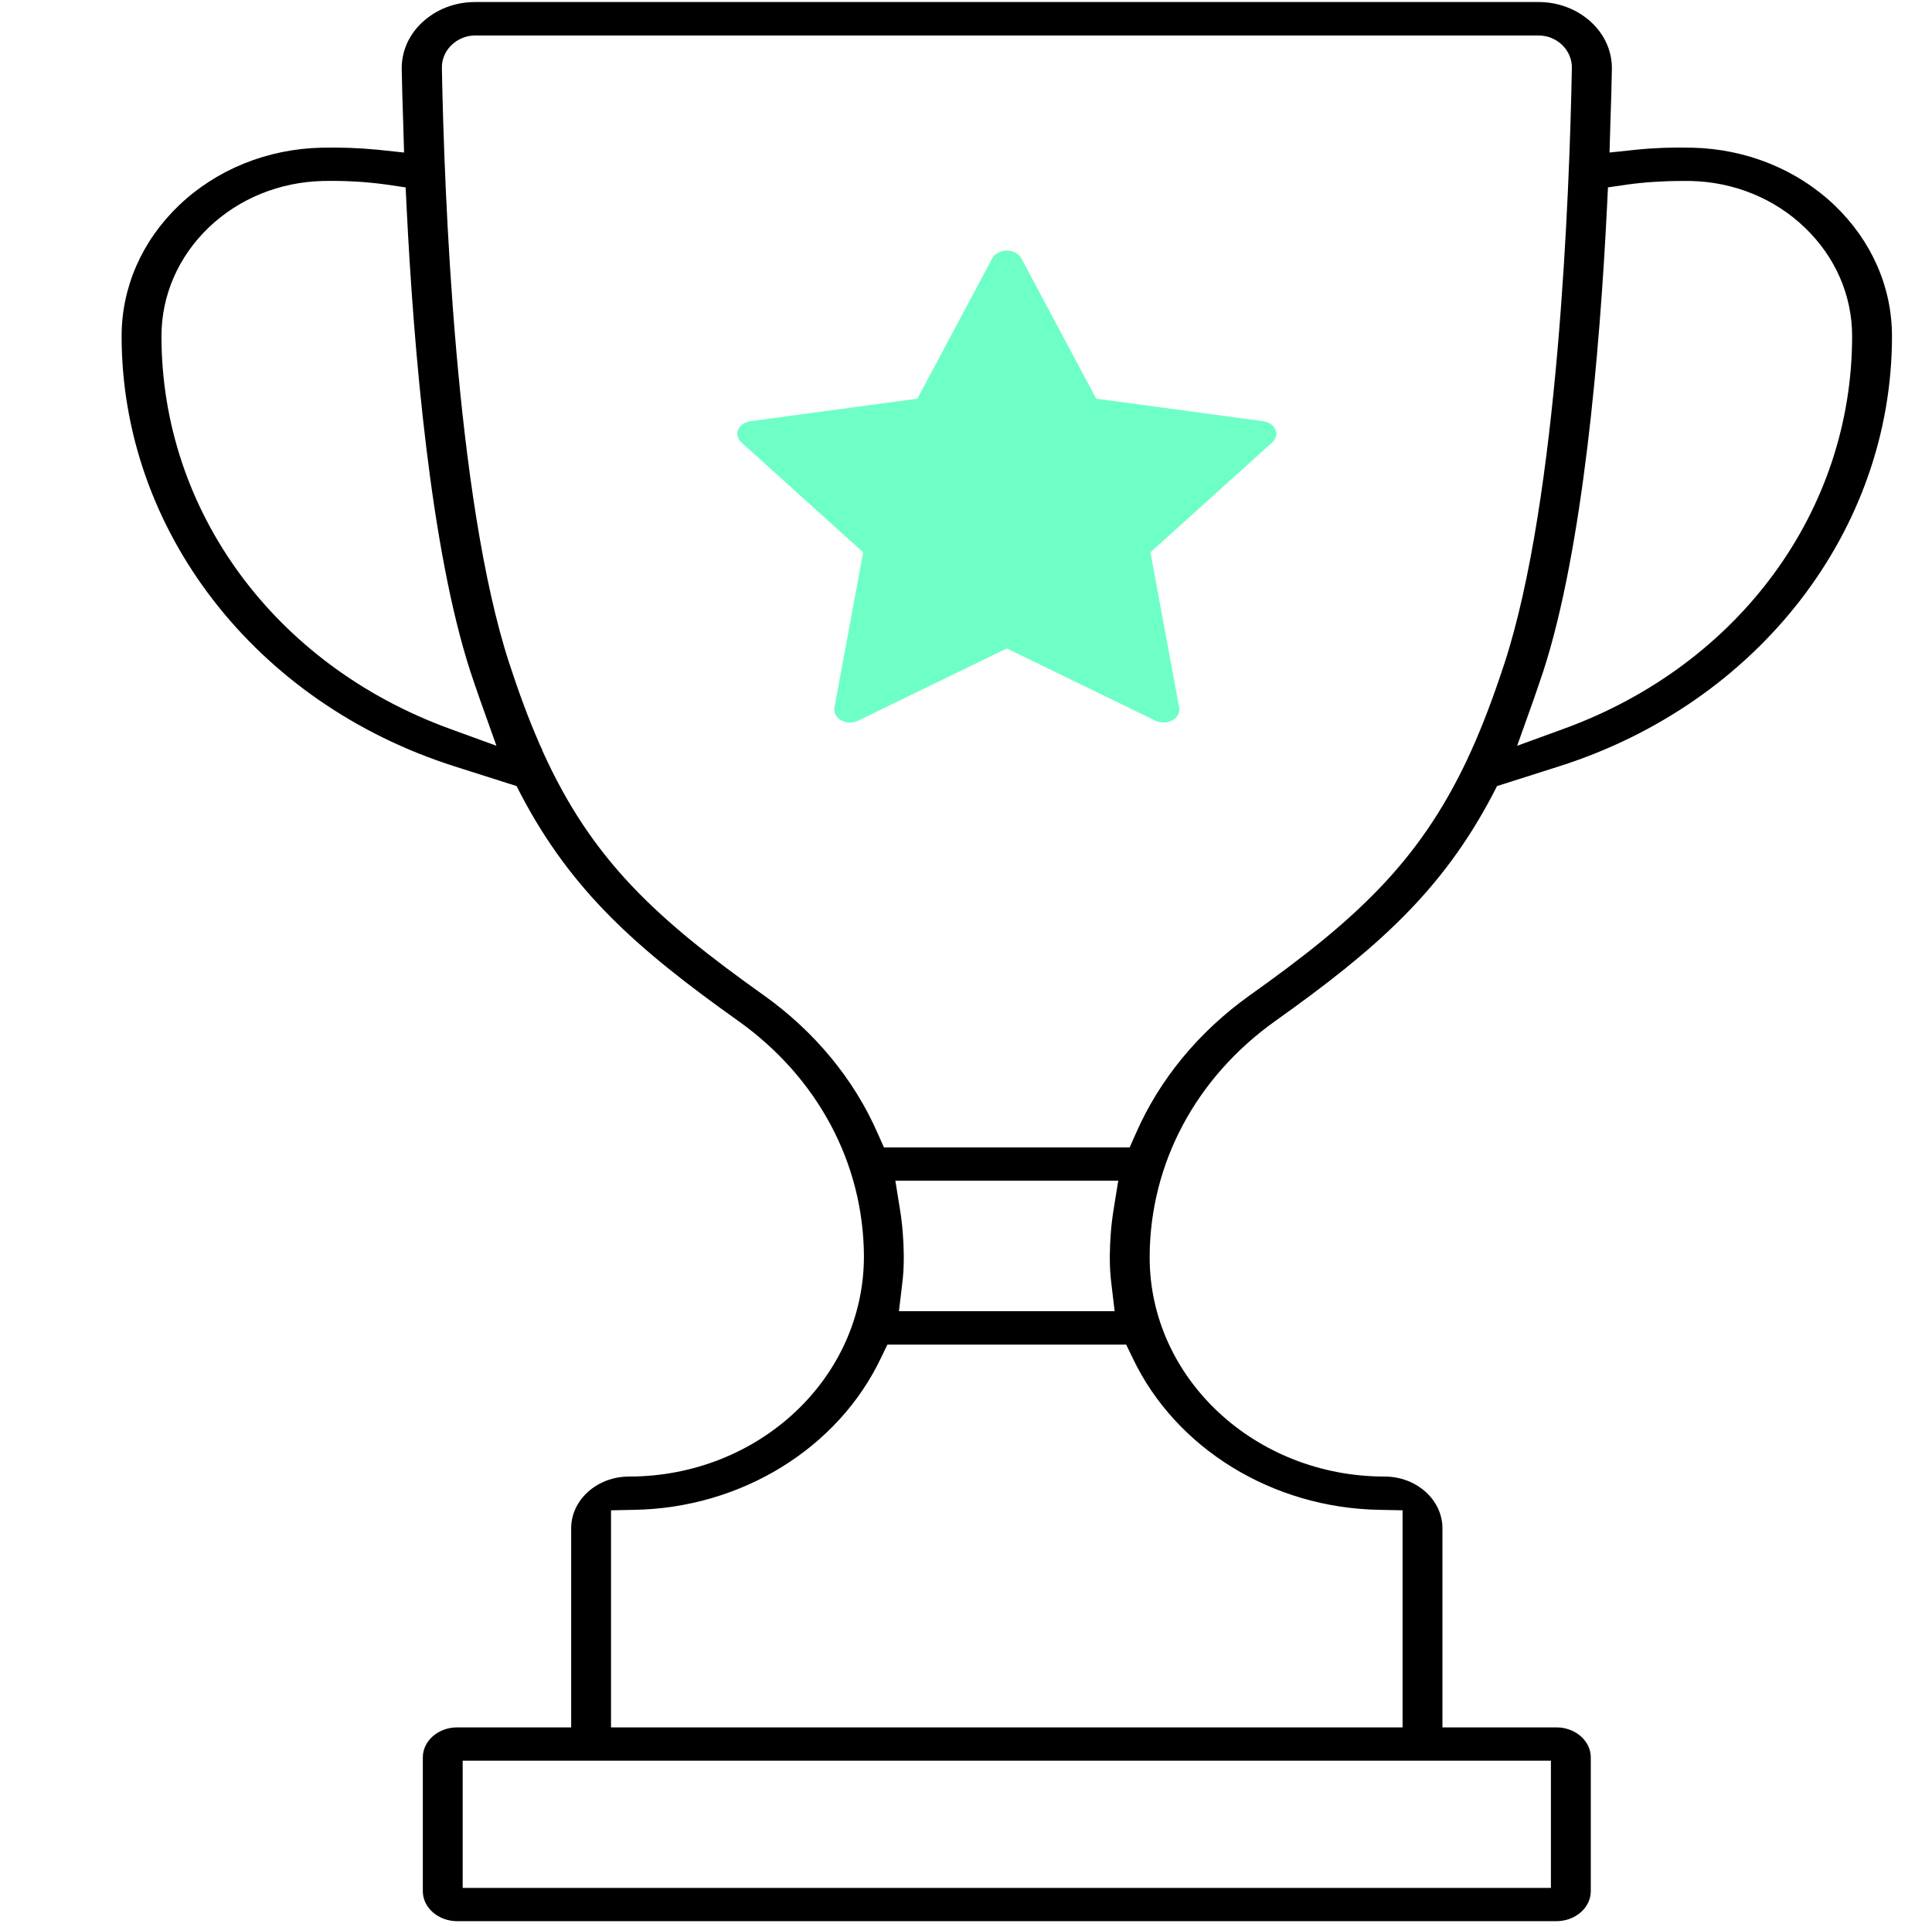 <svg viewBox="0 0 123.6 123.3" xmlns="http://www.w3.org/2000/svg"><path d="m81.6 65.32c6.51-4.63 10.65-8.31 13.89-14.47l.28-.55 3.99-1.27c12.73-4.05 21.28-15.11 21.28-27.52 0-3.13-1.3-6.1-3.67-8.37-2.41-2.3-5.65-3.61-9.11-3.69-1.22-.03-2.43.01-3.58.13l-1.71.18.05-1.72c.05-1.37.08-2.59.1-3.61.02-1.12-.44-2.18-1.3-2.99-.9-.84-2.1-1.31-3.39-1.31h-68.04c-1.29 0-2.49.47-3.39 1.31-.86.81-1.32 1.87-1.3 2.99.02 1.02.05 2.24.1 3.61l.05 1.72-1.7-.18c-1.14-.11-2.4-.16-3.58-.13-3.47.08-6.71 1.39-9.12 3.69-2.37 2.27-3.67 5.24-3.67 8.37 0 12.41 8.55 23.47 21.28 27.52l3.99 1.27.28.55c3.24 6.16 7.38 9.84 13.89 14.47 5.09 3.62 8.02 9.11 8.05 15.06 0 7.81-6.74 14.1-15.03 14.1-2.04 0-3.7 1.49-3.7 3.31v12.74h-7.29c-1.21 0-2.2.86-2.2 1.92v8.56c0 1.06.99 1.92 2.2 1.92h70.32c1.21 0 2.2-.86 2.2-1.92v-8.56c0-1.06-.99-1.92-2.2-1.92h-7.29v-12.74c0-1.82-1.66-3.31-3.7-3.31-8.29 0-15.03-6.29-15.03-14.02v-.08c.03-5.95 2.96-11.44 8.05-15.06zm21.21-52.1.06-1.23 1.23-.18c1.08-.15 2.28-.23 3.48-.23h.61c2.75.07 5.33 1.12 7.26 2.97 1.96 1.87 3.04 4.34 3.04 6.96 0 11.18-7.24 21.04-18.44 25.12l-2.99 1.09 1.07-3c.19-.56.39-1.14.59-1.73 2.55-7.84 3.63-20.52 4.09-29.77zm-74.04 33.41c-11.2-4.08-18.44-13.94-18.44-25.12 0-2.62 1.08-5.09 3.03-6.96 1.94-1.85 4.52-2.9 7.29-2.97 1.39-.03 2.8.05 4.07.23l1.23.18.06 1.23c.46 9.25 1.54 21.93 4.09 29.77.2.59.39 1.17.59 1.73l1.07 3zm70.45 66.03v8.14h-69.62v-8.14zm-10.96-16.05 1.47.03v13.89h-50.64v-13.89l1.47-.03c6.85-.11 13.05-3.93 15.8-9.72l.41-.85h15.28l.41.85c2.75 5.79 8.95 9.61 15.8 9.72zm-17.15-14.39.2 1.68h-13.8l.2-1.68c.08-.59.11-1.19.11-1.76v-.11c-.01-1.02-.09-2.05-.26-3.06l-.28-1.74h14.26l-.28 1.74c-.17 1.01-.25 2.04-.26 3.07v.12c0 .55.03 1.14.11 1.74zm1.56-9.7-.4.9h-15.72l-.4-.9c-1.51-3.46-4.03-6.51-7.28-8.83-6.92-4.92-11.01-8.68-14.14-15.59l-.04-.08s0-.02 0-.04l-.21-.44h.01c-.67-1.52-1.29-3.2-1.91-5.1-3.44-10.54-4.16-30.12-4.31-38.05-.02-.58.21-1.13.64-1.53.41-.38.93-.59 1.49-.59h68.03c.56 0 1.08.21 1.48.58.44.41.67.96.65 1.54-.15 7.93-.87 27.51-4.31 38.05-.69 2.11-1.38 3.94-2.12 5.58l-.28.61c-3.11 6.57-7.16 10.27-13.9 15.06-3.25 2.32-5.77 5.37-7.28 8.83z"/><path d="m81.61 27.54c-.1-.31-.42-.54-.81-.59l-10.67-1.44-4.79-8.98c-.16-.3-.53-.5-.93-.5s-.77.2-.93.5l-4.79 8.98-10.67 1.44c-.39.05-.7.28-.81.59-.1.27-.01.56.22.77l7.79 7.03-1.84 9.95c-.05.28.09.57.36.76.33.22.79.25 1.15.07l9.52-4.63 9.52 4.63c.35.17.83.14 1.15-.07.27-.19.41-.48.36-.76l-1.84-9.95 7.79-7.03c.23-.21.32-.5.22-.77z" fill="#6effc7"/></svg>